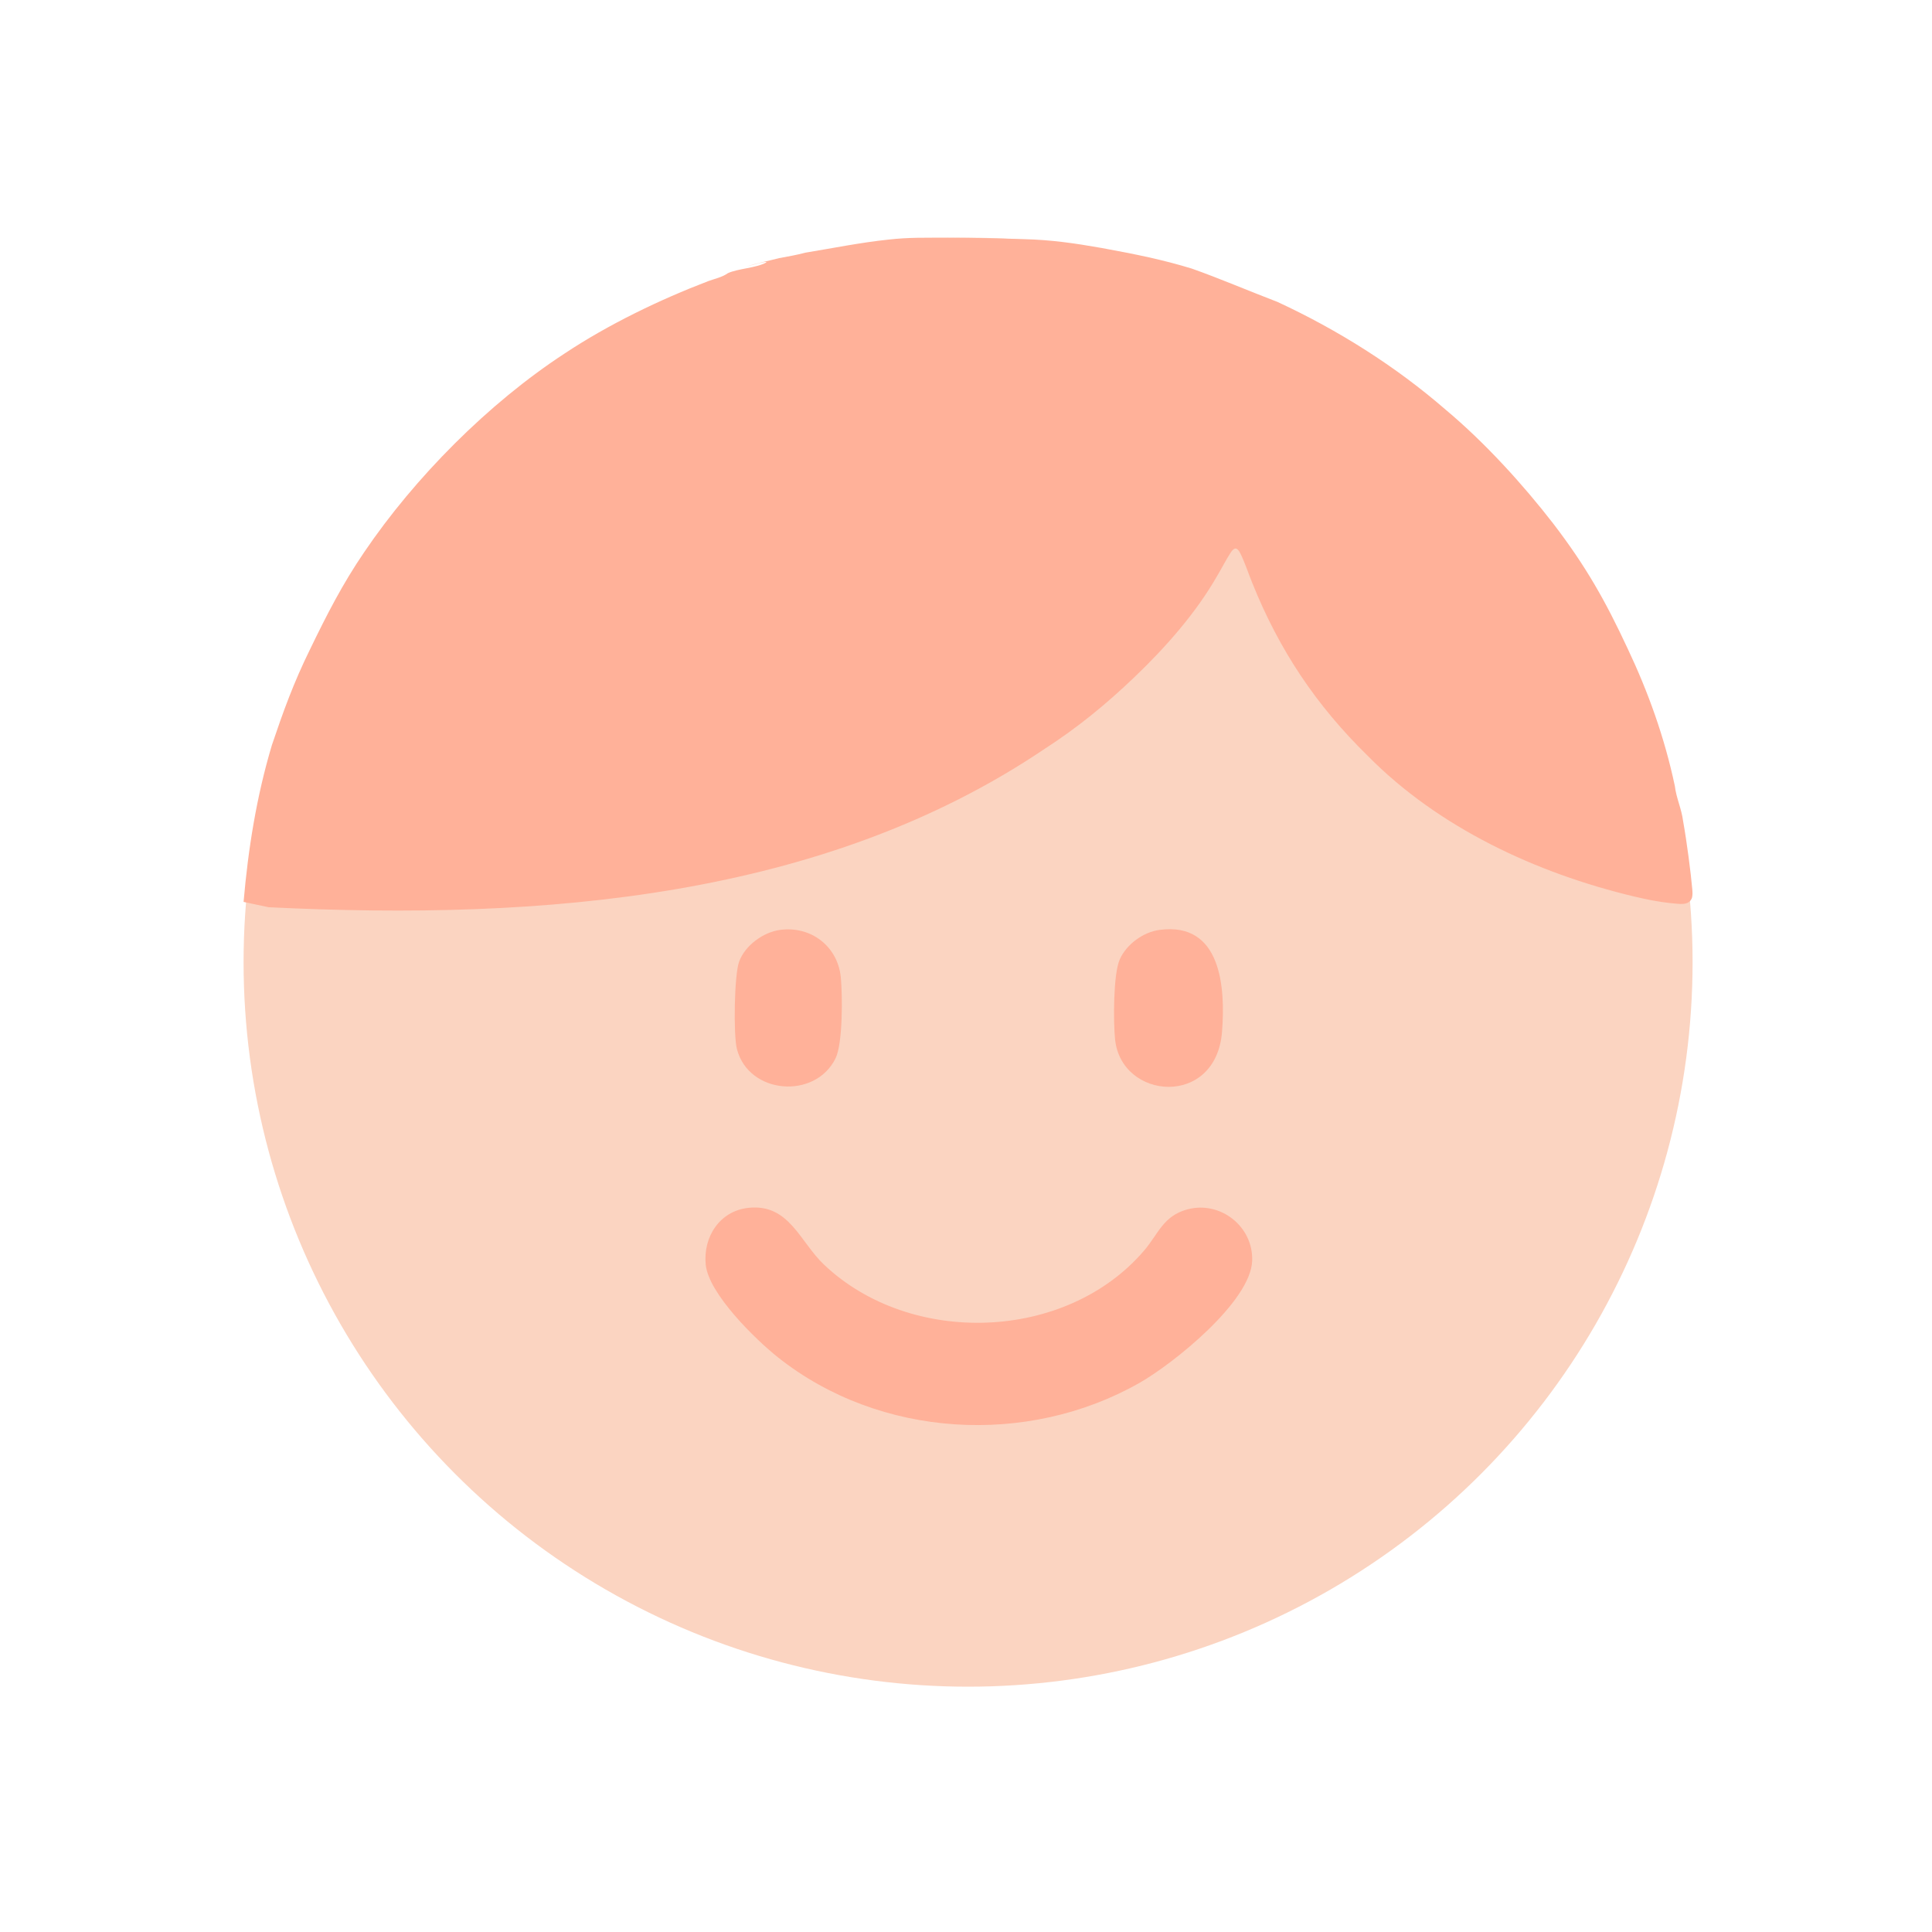 <svg viewBox="0 0 400 400" xmlns="http://www.w3.org/2000/svg" data-name="Icon II" id="Icon_II">
  <defs>
    <style>
      .cls-1 {
        fill: #fbd4c1;
      }

      .cls-2 {
        fill: #ffb199;
      }
    </style>
  </defs>
  <circle r="150" cy="199.21" cx="200.43" class="cls-1"></circle>
  <path d="M154.96,250.07c8.42-.9,10.6,6.97,15.63,11.75,17.9,17,50.13,16,66.3-2.92,2.96-3.47,3.94-7.18,8.98-8.52,6.8-1.8,13.61,3.53,13.38,10.63-.27,8.46-16.36,21.34-23.33,25.3-23.26,13.22-53.8,11.42-74.83-5.27-4.7-3.73-14.4-13.22-14.98-19.23-.56-5.75,2.92-11.11,8.85-11.74Z" class="cls-2"></path>
  <path d="M240.09,192.52c12.76-1.68,13.64,11.89,12.92,21.08-1.23,15.77-20.88,14.17-22.15,1.56-.36-3.59-.39-13.44.97-16.52s4.81-5.66,8.26-6.12Z" class="cls-2"></path>
  <path d="M161.55,192.52c6.36-.84,11.9,3.41,12.53,9.82.36,3.69.43,13.69-1.09,16.78-4.23,8.58-17.96,7.47-20.41-1.89-.77-2.92-.55-15.36.43-18.09,1.21-3.37,5-6.16,8.54-6.62Z" class="cls-2"></path>
  <path d="M50.43,186.73c.95-10.98,2.68-21.84,5.86-32.46,2.35-6.96,4.48-12.89,7.91-19.85,3.4-7.04,6.74-13.57,11.19-20.08,10.47-15.46,25.69-30.82,41.52-41.16,9.08-6.03,19.71-11.15,29.76-14.99,1.34-.49,2.86-.79,4.02-1.63,2.13-.98,5.91-1.06,7.96-2.22.04-.04.04-.06,0-.08-.09-.11-1.15.14-1.65.26-1.18.31-2.2.59-2.55.68,2.01-.65,4.87-1.24,6.87-1.76,1.98-.37,3.51-.62,5.38-1.12,5.53-.91,11.5-2.11,17.11-2.7,4.49-.51,7.59-.39,12.54-.41,5.17.03,10.42.13,15.56.3,5.7.14,10.49.83,16.22,1.84,7,1.28,12.74,2.45,18.65,4.27,5.62,1.98,12.07,4.74,17.71,6.89,12.5,5.79,24.45,13.32,34.79,22.29,8.16,6.83,16.02,15.49,22.3,23.6,6.78,8.85,10.82,16.02,15.45,25.97,4.14,8.76,7.58,18.2,9.73,28.37.29,2.49,1.39,4.7,1.71,7.27.78,4.33,1.6,10.72,1.89,14.02.06.63.1,1.33-.07,1.9-.67,1.69-2.66,1.18-4.27,1.07-2.59-.27-5.15-.78-7.69-1.39-20.35-4.85-40.5-14.29-55.07-29.04-10.87-10.62-18.41-22.03-23.96-35.8-.74-1.8-1.54-4.25-2.49-6.18-.67-1.34-1.25-1.31-1.98-.23-1.01,1.55-1.92,3.36-2.85,4.91-4.37,7.64-10.7,14.81-17.11,20.93-5.92,5.66-11.76,10.43-18.55,14.82-45.62,30.8-103.54,35.64-160.72,32.81" class="cls-2"></path>
</svg>